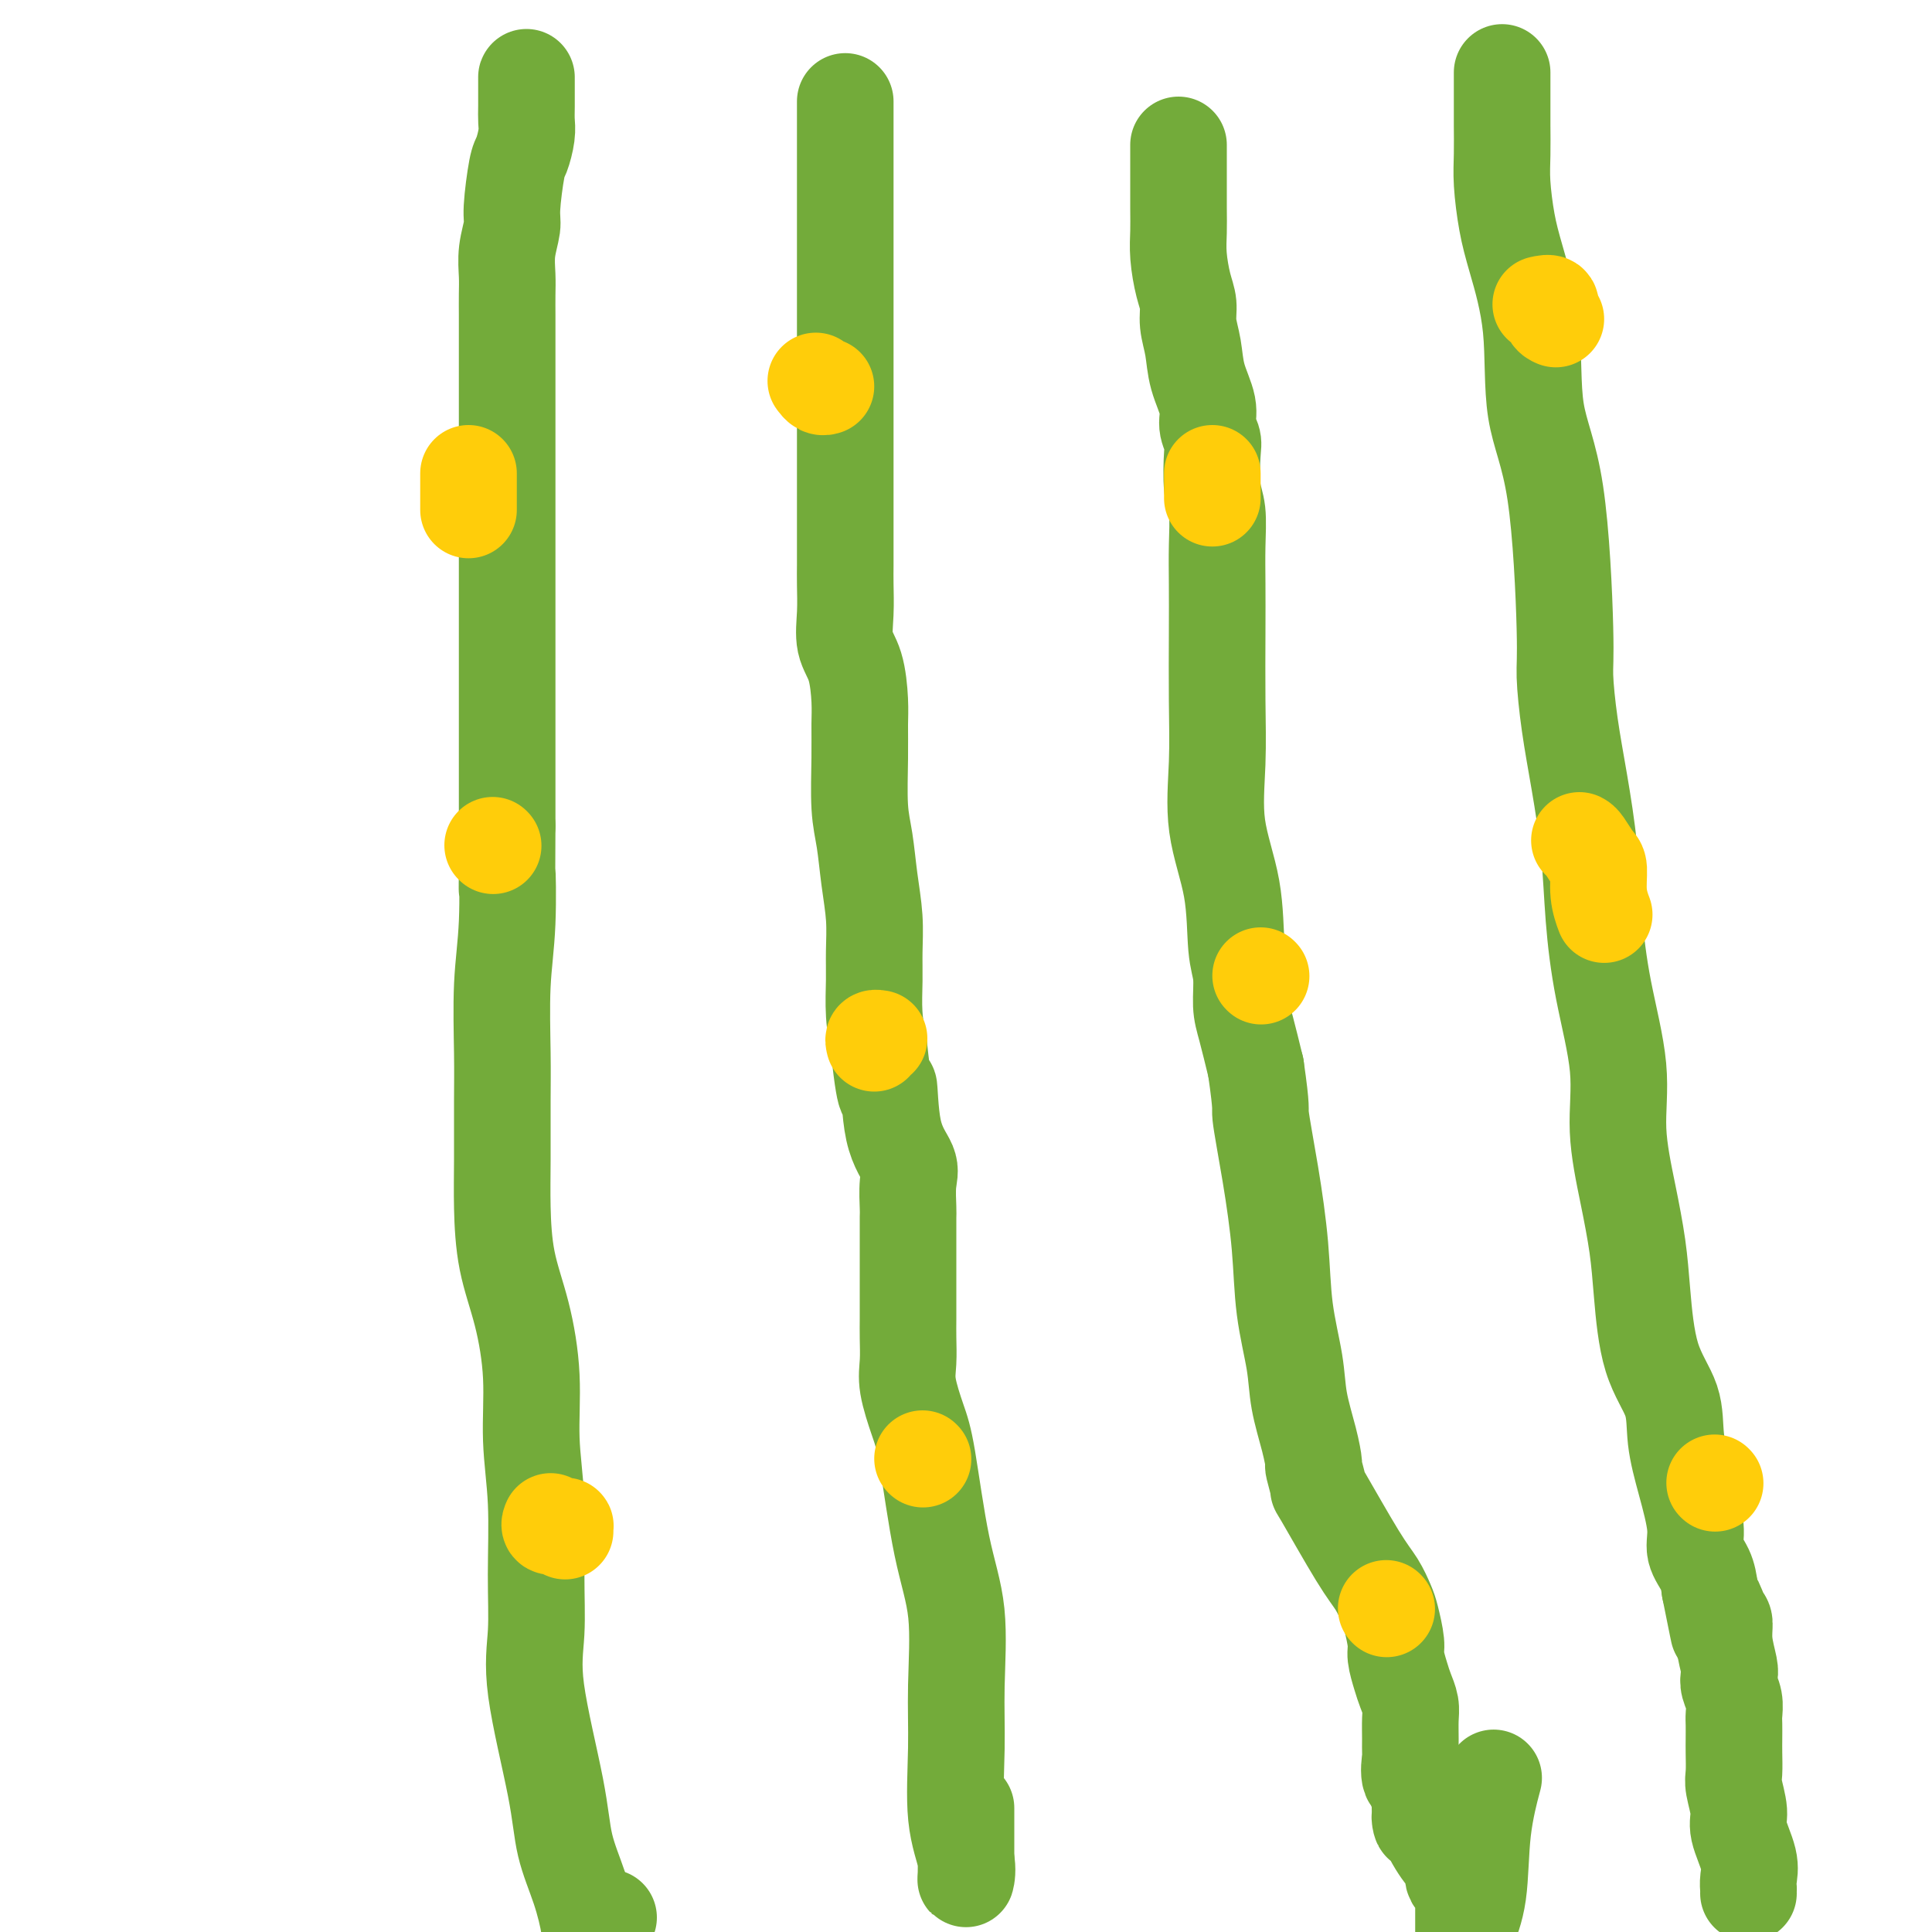 <svg viewBox='0 0 400 400' version='1.1' xmlns='http://www.w3.org/2000/svg' xmlns:xlink='http://www.w3.org/1999/xlink'><g fill='none' stroke='#73AB3A' stroke-width='20' stroke-linecap='round' stroke-linejoin='round'><path d='M109,16c-0.002,-0.069 -0.004,-0.138 0,1c0.004,1.138 0.012,3.482 0,5c-0.012,1.518 -0.046,2.210 0,3c0.046,0.790 0.171,1.680 0,3c-0.171,1.320 -0.638,3.072 -1,4c-0.362,0.928 -0.619,1.031 -1,3c-0.381,1.969 -0.887,5.803 -1,8c-0.113,2.197 0.166,2.756 0,4c-0.166,1.244 -0.776,3.175 -1,5c-0.224,1.825 -0.060,3.546 0,5c0.060,1.454 0.016,2.640 0,4c-0.016,1.360 -0.004,2.894 0,4c0.004,1.106 0.001,1.786 0,3c-0.001,1.214 -0.000,2.964 0,5c0.000,2.036 0.000,4.358 0,6c-0.000,1.642 -0.000,2.605 0,4c0.000,1.395 0.000,3.222 0,5c-0.000,1.778 -0.000,3.507 0,5c0.000,1.493 0.000,2.752 0,4c-0.000,1.248 -0.000,2.486 0,4c0.000,1.514 0.000,3.304 0,6c-0.000,2.696 -0.000,6.297 0,9c0.000,2.703 0.000,4.506 0,7c-0.000,2.494 -0.000,5.679 0,10c0.000,4.321 0.000,9.779 0,14c-0.000,4.221 -0.000,7.206 0,11c0.000,3.794 0.000,8.397 0,13'/><path d='M105,171c-0.016,20.226 -0.057,11.292 0,10c0.057,-1.292 0.212,5.057 0,10c-0.212,4.943 -0.789,8.481 -1,13c-0.211,4.519 -0.055,10.021 0,14c0.055,3.979 0.010,6.435 0,10c-0.010,3.565 0.015,8.240 0,12c-0.015,3.760 -0.072,6.605 0,10c0.072,3.395 0.272,7.341 1,11c0.728,3.659 1.985,7.030 3,11c1.015,3.970 1.790,8.540 2,13c0.210,4.460 -0.143,8.809 0,13c0.143,4.191 0.784,8.224 1,13c0.216,4.776 0.007,10.294 0,15c-0.007,4.706 0.190,8.601 0,12c-0.190,3.399 -0.765,6.303 0,12c0.765,5.697 2.871,14.187 4,20c1.129,5.813 1.282,8.950 2,12c0.718,3.050 2.001,6.013 3,9c0.999,2.987 1.714,5.996 2,8c0.286,2.004 0.143,3.002 0,4'/><path d='M126,397c0.000,0.000 0.000,0.000 0,0c0.000,0.000 0.000,0.000 0,0'/><path d='M175,21c0.000,0.937 0.000,1.874 0,3c-0.000,1.126 -0.000,2.440 0,6c0.000,3.560 0.000,9.367 0,14c-0.000,4.633 -0.000,8.093 0,13c0.000,4.907 0.000,11.261 0,17c-0.000,5.739 -0.000,10.864 0,16c0.000,5.136 0.000,10.285 0,13c-0.000,2.715 -0.000,2.997 0,4c0.000,1.003 0.001,2.727 0,4c-0.001,1.273 -0.002,2.094 0,3c0.002,0.906 0.007,1.898 0,3c-0.007,1.102 -0.026,2.314 0,4c0.026,1.686 0.098,3.845 0,6c-0.098,2.155 -0.366,4.304 0,6c0.366,1.696 1.365,2.938 2,5c0.635,2.062 0.905,4.943 1,7c0.095,2.057 0.014,3.289 0,5c-0.014,1.711 0.038,3.901 0,7c-0.038,3.099 -0.168,7.107 0,10c0.168,2.893 0.634,4.669 1,7c0.366,2.331 0.633,5.216 1,8c0.367,2.784 0.833,5.467 1,8c0.167,2.533 0.034,4.916 0,7c-0.034,2.084 0.029,3.869 0,6c-0.029,2.131 -0.151,4.609 0,7c0.151,2.391 0.576,4.696 1,7'/><path d='M182,217c1.524,14.362 1.834,8.269 2,8c0.166,-0.269 0.188,5.288 1,9c0.812,3.712 2.414,5.581 3,7c0.586,1.419 0.157,2.390 0,4c-0.157,1.610 -0.042,3.861 0,5c0.042,1.139 0.011,1.167 0,2c-0.011,0.833 -0.003,2.470 0,4c0.003,1.530 0.001,2.953 0,4c-0.001,1.047 0.000,1.718 0,3c-0.000,1.282 -0.002,3.176 0,5c0.002,1.824 0.007,3.579 0,5c-0.007,1.421 -0.025,2.507 0,4c0.025,1.493 0.092,3.392 0,5c-0.092,1.608 -0.343,2.925 0,5c0.343,2.075 1.279,4.907 2,7c0.721,2.093 1.227,3.448 2,8c0.773,4.552 1.813,12.301 3,18c1.187,5.699 2.522,9.349 3,14c0.478,4.651 0.100,10.301 0,15c-0.100,4.699 0.078,8.445 0,13c-0.078,4.555 -0.413,9.919 0,14c0.413,4.081 1.575,6.877 2,9c0.425,2.123 0.115,3.572 0,4c-0.115,0.428 -0.033,-0.163 0,-1c0.033,-0.837 0.016,-1.918 0,-3'/><path d='M200,385c0.000,-1.167 0.000,-2.083 0,-4c0.000,-1.917 0.000,-4.833 0,-6c0.000,-1.167 0.000,-0.583 0,0'/><path d='M244,30c-0.000,1.108 -0.001,2.216 0,3c0.001,0.784 0.003,1.245 0,3c-0.003,1.755 -0.011,4.804 0,7c0.011,2.196 0.040,3.538 0,5c-0.040,1.462 -0.151,3.043 0,5c0.151,1.957 0.564,4.289 1,6c0.436,1.711 0.895,2.800 1,4c0.105,1.200 -0.145,2.512 0,4c0.145,1.488 0.683,3.151 1,5c0.317,1.849 0.411,3.884 1,6c0.589,2.116 1.674,4.313 2,6c0.326,1.687 -0.105,2.864 0,4c0.105,1.136 0.746,2.230 1,3c0.254,0.770 0.121,1.217 0,3c-0.121,1.783 -0.228,4.903 0,7c0.228,2.097 0.793,3.171 1,5c0.207,1.829 0.056,4.412 0,7c-0.056,2.588 -0.018,5.180 0,8c0.018,2.820 0.015,5.868 0,10c-0.015,4.132 -0.044,9.347 0,14c0.044,4.653 0.159,8.745 0,13c-0.159,4.255 -0.593,8.672 0,13c0.593,4.328 2.214,8.566 3,13c0.786,4.434 0.738,9.064 1,12c0.262,2.936 0.833,4.179 1,6c0.167,1.821 -0.070,4.221 0,6c0.070,1.779 0.449,2.937 1,5c0.551,2.063 1.276,5.032 2,8'/><path d='M260,221c1.373,9.470 0.806,8.145 1,10c0.194,1.855 1.150,6.891 2,12c0.850,5.109 1.593,10.290 2,15c0.407,4.710 0.477,8.948 1,13c0.523,4.052 1.498,7.919 2,11c0.502,3.081 0.531,5.377 1,8c0.469,2.623 1.377,5.571 2,8c0.623,2.429 0.960,4.337 1,5c0.040,0.663 -0.218,0.080 0,1c0.218,0.920 0.913,3.342 1,4c0.087,0.658 -0.433,-0.448 1,2c1.433,2.448 4.819,8.448 7,12c2.181,3.552 3.158,4.655 4,6c0.842,1.345 1.549,2.934 2,4c0.451,1.066 0.645,1.611 1,3c0.355,1.389 0.869,3.621 1,5c0.131,1.379 -0.123,1.905 0,3c0.123,1.095 0.621,2.761 1,4c0.379,1.239 0.637,2.052 1,3c0.363,0.948 0.830,2.030 1,3c0.170,0.970 0.044,1.829 0,3c-0.044,1.171 -0.004,2.654 0,4c0.004,1.346 -0.027,2.554 0,3c0.027,0.446 0.112,0.129 0,1c-0.112,0.871 -0.422,2.930 0,4c0.422,1.070 1.577,1.153 2,2c0.423,0.847 0.114,2.459 0,3c-0.114,0.541 -0.033,0.012 0,0c0.033,-0.012 0.016,0.494 0,1'/><path d='M294,374c0.790,6.247 -0.235,2.364 0,2c0.235,-0.364 1.731,2.791 3,5c1.269,2.209 2.312,3.471 3,4c0.688,0.529 1.022,0.325 1,1c-0.022,0.675 -0.398,2.231 0,3c0.398,0.769 1.571,0.753 2,1c0.429,0.247 0.115,0.757 0,1c-0.115,0.243 -0.031,0.220 0,1c0.031,0.780 0.008,2.364 0,3c-0.008,0.636 -0.002,0.325 0,1c0.002,0.675 0.001,2.338 0,4'/><path d='M304,399c-0.212,0.478 -0.424,0.957 0,0c0.424,-0.957 1.485,-3.349 2,-7c0.515,-3.651 0.485,-8.560 1,-13c0.515,-4.440 1.576,-8.411 2,-10c0.424,-1.589 0.212,-0.794 0,0'/><path d='M311,15c-0.000,0.361 -0.001,0.722 0,2c0.001,1.278 0.003,3.474 0,5c-0.003,1.526 -0.010,2.383 0,4c0.010,1.617 0.038,3.995 0,6c-0.038,2.005 -0.143,3.638 0,6c0.143,2.362 0.535,5.455 1,8c0.465,2.545 1.004,4.544 2,8c0.996,3.456 2.448,8.369 3,14c0.552,5.631 0.203,11.978 1,17c0.797,5.022 2.741,8.717 4,17c1.259,8.283 1.833,21.154 2,28c0.167,6.846 -0.072,7.668 0,10c0.072,2.332 0.454,6.173 1,10c0.546,3.827 1.254,7.639 2,12c0.746,4.361 1.529,9.273 2,14c0.471,4.727 0.629,9.271 1,14c0.371,4.729 0.954,9.644 2,15c1.046,5.356 2.556,11.153 3,16c0.444,4.847 -0.179,8.744 0,13c0.179,4.256 1.159,8.870 2,13c0.841,4.130 1.545,7.778 2,11c0.455,3.222 0.663,6.020 1,10c0.337,3.980 0.802,9.141 2,13c1.198,3.859 3.128,6.415 4,9c0.872,2.585 0.685,5.198 1,8c0.315,2.802 1.131,5.792 2,9c0.869,3.208 1.790,6.633 2,9c0.210,2.367 -0.289,3.676 0,5c0.289,1.324 1.368,2.664 2,4c0.632,1.336 0.816,2.668 1,4'/><path d='M354,329c3.123,15.562 1.429,6.968 1,4c-0.429,-2.968 0.407,-0.310 1,1c0.593,1.310 0.942,1.270 1,2c0.058,0.730 -0.177,2.229 0,4c0.177,1.771 0.765,3.815 1,5c0.235,1.185 0.115,1.510 0,2c-0.115,0.490 -0.227,1.146 0,2c0.227,0.854 0.793,1.907 1,3c0.207,1.093 0.056,2.225 0,3c-0.056,0.775 -0.016,1.192 0,2c0.016,0.808 0.009,2.009 0,3c-0.009,0.991 -0.018,1.774 0,3c0.018,1.226 0.065,2.894 0,4c-0.065,1.106 -0.242,1.651 0,3c0.242,1.349 0.902,3.504 1,5c0.098,1.496 -0.366,2.333 0,4c0.366,1.667 1.562,4.163 2,6c0.438,1.837 0.117,3.014 0,4c-0.117,0.986 -0.031,1.780 0,2c0.031,0.220 0.008,-0.133 0,0c-0.008,0.133 -0.002,0.752 0,1c0.002,0.248 0.001,0.124 0,0'/></g>
<g fill='none' stroke='#FFCD0A' stroke-width='20' stroke-linecap='round' stroke-linejoin='round'><path d='M97,98c0.000,0.289 0.000,0.578 0,2c0.000,1.422 0.000,3.978 0,5c0.000,1.022 0.000,0.511 0,0'/><path d='M117,317c-0.014,-0.425 -0.028,-0.850 0,-1c0.028,-0.150 0.099,-0.026 0,0c-0.099,0.026 -0.367,-0.044 -1,0c-0.633,0.044 -1.632,0.204 -2,0c-0.368,-0.204 -0.105,-0.773 0,-1c0.105,-0.227 0.053,-0.114 0,0'/><path d='M102,175c0.000,0.000 0.100,0.100 0.1,0.1'/><path d='M169,79c-0.083,-0.113 -0.167,-0.226 0,0c0.167,0.226 0.583,0.792 1,1c0.417,0.208 0.833,0.060 1,0c0.167,-0.060 0.083,-0.030 0,0'/><path d='M181,216c-0.111,-0.422 -0.222,-0.844 0,-1c0.222,-0.156 0.778,-0.044 1,0c0.222,0.044 0.111,0.022 0,0'/><path d='M191,302c0.000,0.000 0.100,0.100 0.1,0.1'/><path d='M251,98c0.000,1.044 0.000,2.089 0,3c0.000,0.911 0.000,1.689 0,2c-0.000,0.311 0.000,0.156 0,0'/><path d='M261,202c0.000,0.000 0.100,0.100 0.1,0.1'/><path d='M287,333c0.000,0.000 0.100,0.100 0.1,0.1'/><path d='M319,63c0.875,-0.196 1.750,-0.393 2,0c0.250,0.393 -0.125,1.375 0,2c0.125,0.625 0.750,0.893 1,1c0.250,0.107 0.125,0.054 0,0'/><path d='M327,174c0.229,0.112 0.457,0.223 1,1c0.543,0.777 1.400,2.219 2,3c0.600,0.781 0.944,0.900 1,2c0.056,1.100 -0.177,3.181 0,5c0.177,1.819 0.765,3.377 1,4c0.235,0.623 0.118,0.312 0,0'/><path d='M355,307c0.000,0.000 0.100,0.100 0.1,0.1'/></g>
</svg>